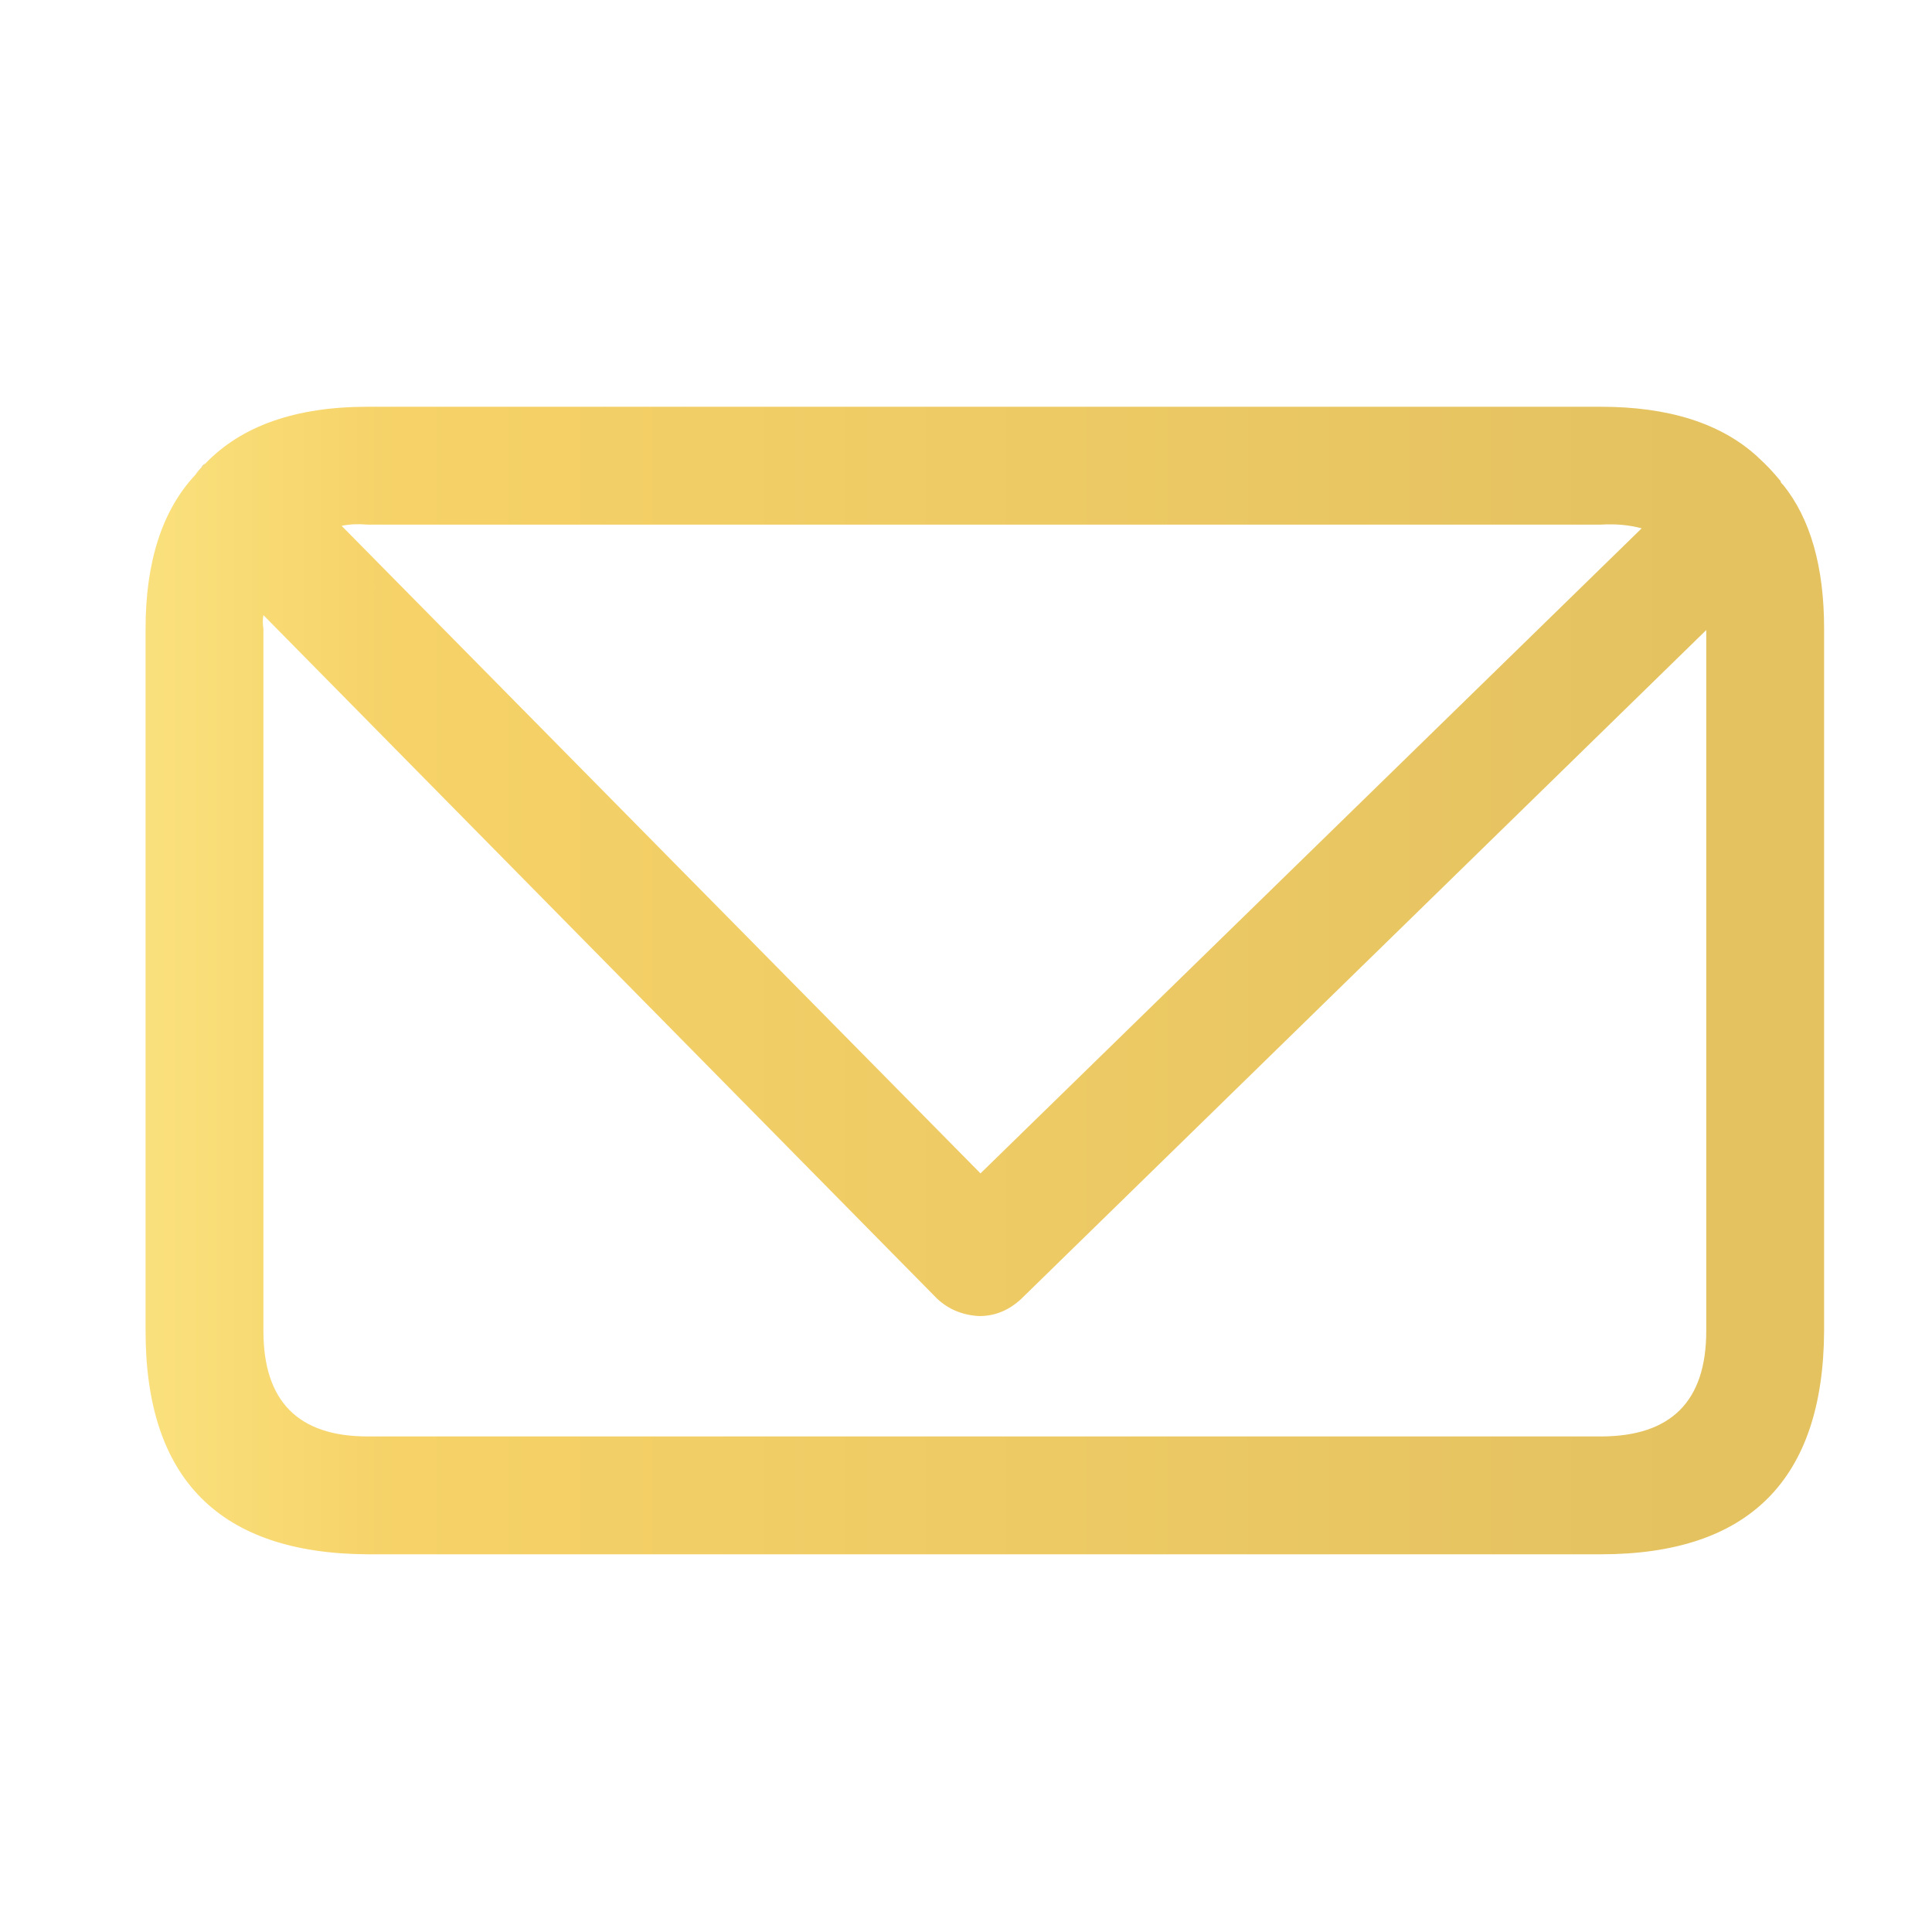 <svg width="26" height="26" viewBox="0 0 26 26" fill="none" xmlns="http://www.w3.org/2000/svg">
<path fill-rule="evenodd" clip-rule="evenodd" d="M2.627 6.392L2.76 6.242C3.25 5.73 3.979 5.474 4.947 5.474H21.543C22.455 5.474 23.156 5.696 23.646 6.141L23.663 6.158C23.763 6.247 23.863 6.353 23.963 6.475C23.963 6.487 23.969 6.498 23.98 6.509L23.997 6.525C24.364 6.982 24.548 7.627 24.548 8.462V17.912C24.537 19.915 23.535 20.917 21.543 20.917H4.947C2.955 20.906 1.959 19.904 1.959 17.912V8.462C1.959 7.561 2.182 6.87 2.627 6.392ZM22.093 7.11C21.927 7.065 21.743 7.048 21.543 7.06H4.947C4.825 7.049 4.708 7.054 4.597 7.076L13.195 15.791L22.093 7.11ZM3.545 8.278C3.534 8.334 3.534 8.395 3.545 8.462V17.912C3.545 18.858 4.013 19.331 4.947 19.331H21.543C22.488 19.331 22.962 18.858 22.962 17.912V8.479L13.746 17.477C13.579 17.634 13.39 17.711 13.179 17.711C12.956 17.7 12.767 17.622 12.611 17.477L3.545 8.278Z" fill="url(#paint0_linear_1447_24682)"/>
<path fill-rule="evenodd" clip-rule="evenodd" d="M2.627 6.391C2.649 6.358 2.677 6.325 2.71 6.291C2.722 6.269 2.738 6.252 2.761 6.241L2.627 6.391Z" fill="url(#paint1_linear_1447_24682)"/>
<defs>
<linearGradient id="paint0_linear_1447_24682" x1="0.192" y1="9.974" x2="22.781" y2="9.974" gradientUnits="userSpaceOnUse">
<stop stop-color="#FCE887"/>
<stop offset="0.23" stop-color="#F6D268"/>
<stop offset="1" stop-color="#E4C260"/>
</linearGradient>
<linearGradient id="paint1_linear_1447_24682" x1="2.617" y1="6.285" x2="2.75" y2="6.285" gradientUnits="userSpaceOnUse">
<stop stop-color="#FCE887"/>
<stop offset="0.23" stop-color="#F6D268"/>
<stop offset="1" stop-color="#E4C260"/>
</linearGradient>
</defs>
</svg>

